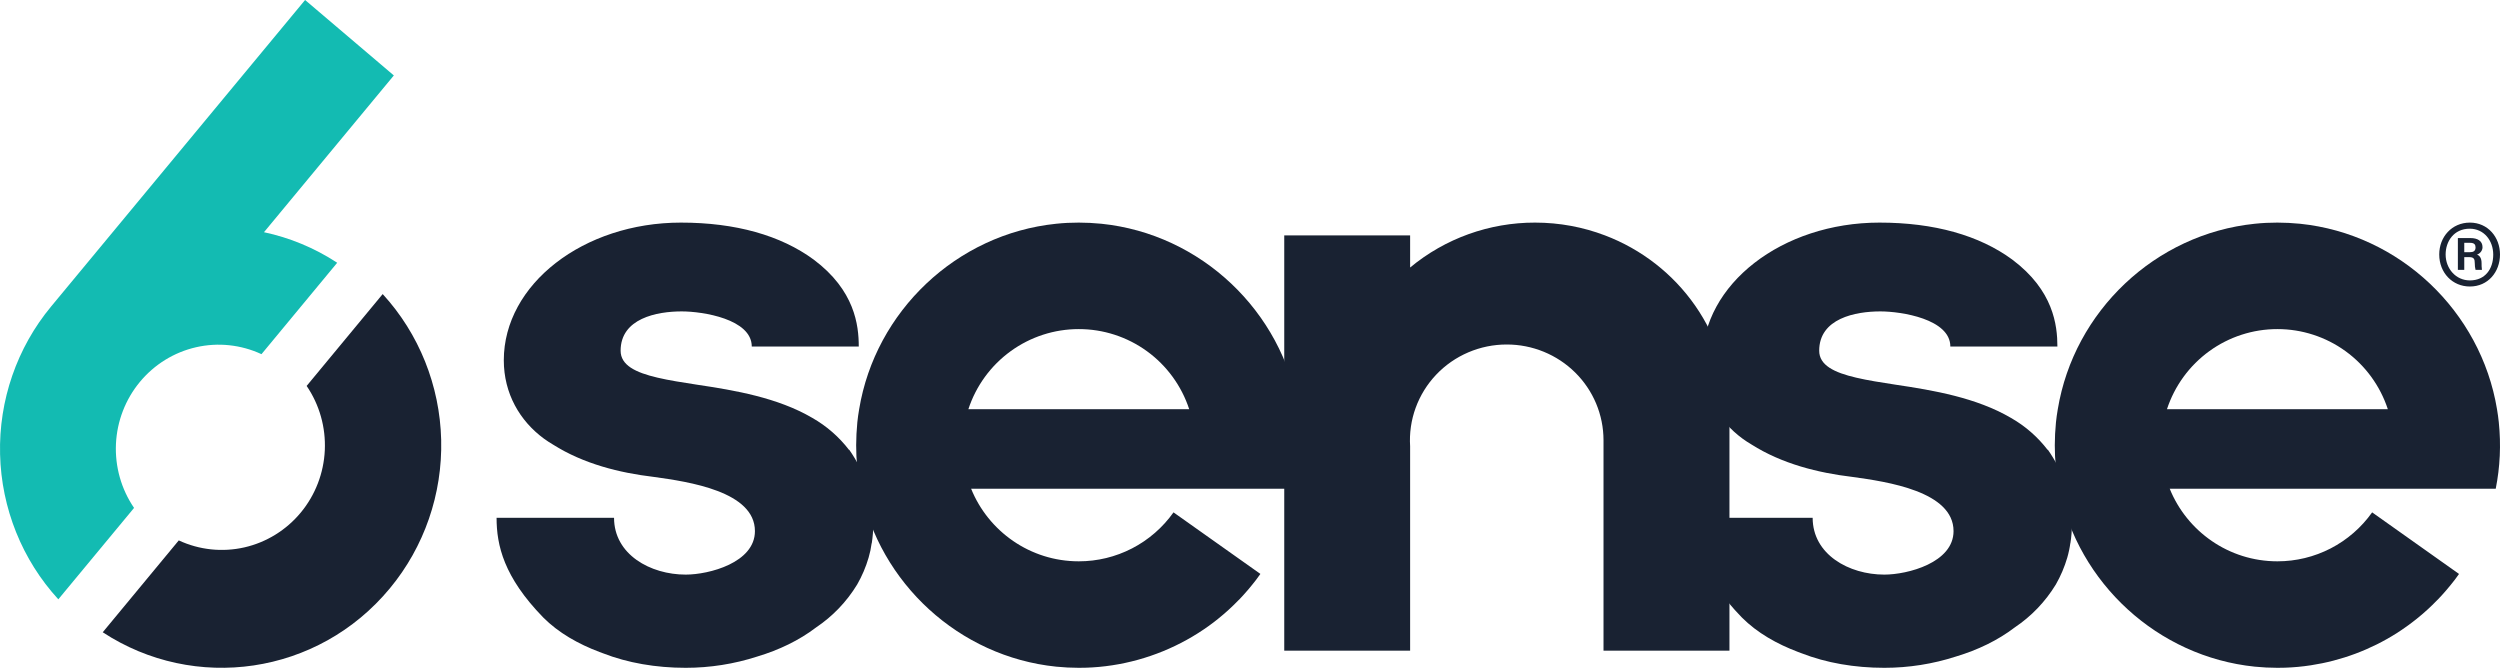 <?xml version="1.0" encoding="UTF-8"?> <svg xmlns="http://www.w3.org/2000/svg" width="146" height="39" viewBox="0 0 146 39" fill="none"><path d="M126.551 23.896C126.998 22.535 127.863 21.349 129.021 20.509C130.179 19.669 131.572 19.218 133.001 19.219C134.429 19.218 135.822 19.669 136.98 20.509C138.138 21.349 139.002 22.535 139.449 23.896H126.551ZM145.751 28.541C146.004 27.27 146.065 25.968 145.931 24.678V24.671C145.904 24.412 145.869 24.153 145.825 23.896C144.88 18.177 140.145 13.666 134.321 13.067C133.882 13.024 133.441 13.001 133.001 13C132.56 12.999 132.119 13.021 131.681 13.067C125.857 13.666 121.122 18.177 120.175 23.896C120.13 24.153 120.094 24.412 120.067 24.671V24.678C120.024 25.118 120.001 25.559 120 26.001C119.998 26.854 120.083 27.705 120.252 28.541C121.365 34.053 126.006 38.349 131.681 38.933C132.119 38.977 132.56 38.999 133.001 39C133.15 39 133.3 38.996 133.45 38.993L133.762 38.978C133.78 38.978 133.798 38.978 133.816 38.975C134.066 38.96 134.317 38.937 134.566 38.906C134.696 38.891 134.824 38.871 134.953 38.853C136.737 38.581 138.446 37.942 139.972 36.975L140.267 36.78C140.38 36.704 140.491 36.625 140.601 36.545L140.624 36.53C140.708 36.469 140.791 36.407 140.873 36.344C140.898 36.326 140.924 36.307 140.945 36.288L141.14 36.136C141.559 35.8 141.957 35.437 142.33 35.05L142.368 35.014C142.45 34.929 142.532 34.843 142.611 34.755L142.638 34.724C142.721 34.634 142.801 34.54 142.882 34.447C142.967 34.346 143.051 34.248 143.133 34.145L143.362 33.856C143.445 33.745 143.527 33.633 143.607 33.519L138.533 29.922C137.905 30.807 137.075 31.529 136.113 32.026C135.15 32.523 134.083 32.782 133.001 32.781C130.155 32.781 127.717 31.026 126.711 28.541H145.751Z" fill="#192232"></path><path d="M119.588 26.254V26.281C119.003 25.516 118.271 24.878 117.436 24.403C115.416 23.222 112.921 22.796 110.709 22.467C109.863 22.337 109.074 22.214 108.403 22.056C107.102 21.754 106.241 21.323 106.241 20.482C106.241 18.593 108.358 18.186 109.814 18.186C111.034 18.186 113.9 18.631 113.9 20.238H120.152C120.152 18.989 119.918 16.957 117.518 15.161C115.592 13.744 112.959 13 109.762 13C104.074 13 99.42 16.599 99.42 21.041C99.42 22.977 100.356 24.582 101.759 25.612C101.927 25.735 102.105 25.852 102.288 25.959C104.074 27.092 106.189 27.615 108.164 27.85C110.232 28.134 114.087 28.702 114.087 31.017C114.087 32.859 111.409 33.557 110.044 33.557C107.976 33.557 105.859 32.381 105.859 30.239H99C99 31.845 99.421 33.698 101.726 36.062C102.622 36.961 103.771 37.607 105.013 38.077L105.204 38.148C106.661 38.716 108.308 39 110.048 39C111.467 39 112.879 38.778 114.231 38.34C115.499 37.96 116.675 37.395 117.662 36.641C118.632 35.991 119.45 35.136 120.06 34.136C120.344 33.641 120.568 33.113 120.729 32.564C120.769 32.43 120.801 32.294 120.83 32.158L120.835 32.14C120.864 32.001 120.889 31.862 120.907 31.721L120.91 31.733C120.97 31.362 121 30.982 121 30.599C121 29.017 120.487 27.534 119.59 26.256L119.588 26.254Z" fill="#192232"></path><path d="M101 24.211V38H93.645V25.704C93.644 24.969 93.497 24.242 93.213 23.564C92.928 22.886 92.512 22.27 91.987 21.752C91.462 21.233 90.839 20.822 90.154 20.542C89.469 20.262 88.735 20.118 87.994 20.119C87.222 20.118 86.458 20.274 85.749 20.577C85.041 20.88 84.402 21.323 83.874 21.88C83.345 22.437 82.937 23.096 82.675 23.815C82.413 24.534 82.303 25.299 82.351 26.062V38H75V13.748H82.351V15.623C84.396 13.925 86.979 12.996 89.646 13C91.085 13 92.459 13.264 93.727 13.746C95.865 14.557 97.705 15.991 99.004 17.859C100.302 19.728 100.998 21.942 101 24.211Z" fill="#192232"></path><path d="M56.553 23.896C57 22.535 57.864 21.35 59.022 20.51C60.18 19.67 61.572 19.218 63.001 19.219C64.429 19.218 65.822 19.669 66.98 20.509C68.138 21.349 69.002 22.535 69.449 23.896H56.553ZM75.751 28.541C76.004 27.27 76.065 25.968 75.931 24.678V24.671C75.905 24.412 75.87 24.154 75.826 23.896C74.88 18.177 70.145 13.666 64.322 13.067C63.883 13.023 63.442 13.001 63.001 13C62.56 12.999 62.119 13.021 61.681 13.067C55.857 13.666 51.122 18.177 50.175 23.896C50.13 24.153 50.094 24.412 50.067 24.671V24.678C50.024 25.118 50.002 25.559 50 26.001C49.998 26.854 50.083 27.706 50.254 28.541C51.365 34.053 56.006 38.349 61.681 38.933C62.119 38.977 62.56 38.999 63.001 39C63.15 39 63.3 38.996 63.451 38.993L63.761 38.978C63.78 38.978 63.798 38.978 63.816 38.975C64.067 38.96 64.318 38.937 64.567 38.906C64.696 38.891 64.824 38.871 64.953 38.853C66.991 38.541 68.927 37.751 70.603 36.546L70.624 36.53C70.709 36.47 70.792 36.407 70.875 36.344L70.947 36.288L71.14 36.136C71.559 35.799 71.957 35.437 72.33 35.05L72.37 35.014C72.451 34.929 72.532 34.844 72.611 34.755L72.638 34.724C72.809 34.537 72.974 34.344 73.132 34.145L73.361 33.856C73.367 33.847 73.37 33.838 73.379 33.83C73.455 33.727 73.533 33.622 73.607 33.517L68.533 29.922C67.905 30.807 67.075 31.529 66.113 32.026C65.15 32.523 64.083 32.782 63.001 32.781C60.155 32.781 57.718 31.026 56.713 28.541H75.751Z" fill="#192232"></path><path d="M49.589 26.254V26.281C49.003 25.516 48.271 24.878 47.436 24.403C45.417 23.222 42.922 22.796 40.71 22.467C39.864 22.337 39.076 22.214 38.404 22.056C37.103 21.754 36.244 21.323 36.244 20.482C36.244 18.593 38.359 18.186 39.813 18.186C41.035 18.186 43.903 18.631 43.903 20.238H50.152C50.152 18.989 49.919 16.957 47.52 15.161C45.592 13.744 42.959 13 39.765 13C34.076 13 29.422 16.599 29.422 21.041C29.422 22.977 30.358 24.582 31.76 25.612C31.929 25.735 32.106 25.852 32.289 25.959C34.076 27.092 36.19 27.615 38.167 27.85C40.233 28.134 44.088 28.702 44.088 31.017C44.088 32.859 41.41 33.557 40.045 33.557C37.979 33.557 35.86 32.381 35.86 30.239H29C29 31.845 29.422 33.698 31.726 36.062C32.623 36.961 33.771 37.607 35.012 38.077L35.204 38.148C36.66 38.716 38.307 39 40.047 39C41.466 39 42.877 38.778 44.229 38.34C45.497 37.96 46.674 37.395 47.662 36.641C48.631 35.991 49.449 35.136 50.058 34.136C50.342 33.641 50.567 33.113 50.727 32.564C50.809 32.288 50.868 32.006 50.905 31.721L50.91 31.733C50.968 31.362 51 30.982 51 30.599C51 29.017 50.485 27.534 49.589 26.256V26.254Z" fill="#192232"></path><path d="M15.416 13.561C16.906 13.878 18.358 14.47 19.692 15.345L15.271 20.683H15.269C14.074 20.128 12.733 19.986 11.452 20.278C10.17 20.57 9.017 21.281 8.171 22.302C7.326 23.32 6.834 24.593 6.772 25.923C6.71 27.253 7.082 28.567 7.829 29.662L3.406 35C1.291 32.694 0.081 29.68 0.004 26.529C-0.073 23.377 0.988 20.306 2.988 17.896L17.817 0L23 4.406L15.416 13.561Z" fill="#13BBB2"></path><path d="M22.769 34.358C18.566 39.435 11.349 40.435 6 36.924L10.44 31.56C11.639 32.117 12.986 32.26 14.272 31.967C15.559 31.673 16.716 30.959 17.566 29.933C18.414 28.91 18.907 27.631 18.969 26.294C19.03 24.958 18.657 23.637 17.908 22.538L22.349 17.174C24.472 19.491 25.687 22.519 25.765 25.685C25.842 28.851 24.776 31.937 22.769 34.358ZM143.913 14.728H144.242C144.429 14.728 144.572 14.672 144.572 14.449C144.572 14.292 144.506 14.181 144.253 14.181H143.913V14.728ZM143.54 15.762V13.903H144.275C144.671 13.903 144.979 14.058 144.979 14.436C144.979 14.672 144.792 14.827 144.659 14.871C144.792 14.916 144.924 15.052 144.924 15.361C144.924 15.473 144.924 15.618 144.945 15.762H144.572C144.541 15.635 144.526 15.505 144.527 15.374C144.527 15.127 144.474 15.017 144.209 15.017H143.913V15.762H143.54ZM142.825 14.86C142.825 15.685 143.419 16.376 144.242 16.376C145.132 16.376 145.605 15.707 145.605 14.872C145.605 14.037 145.055 13.356 144.232 13.356C143.298 13.356 142.825 14.104 142.825 14.86ZM146 14.86C146 15.886 145.297 16.732 144.242 16.732C143.22 16.732 142.451 15.929 142.451 14.86C142.451 13.836 143.188 13 144.242 13C145.297 13 146 13.857 146 14.86Z" fill="#192232"></path></svg> 